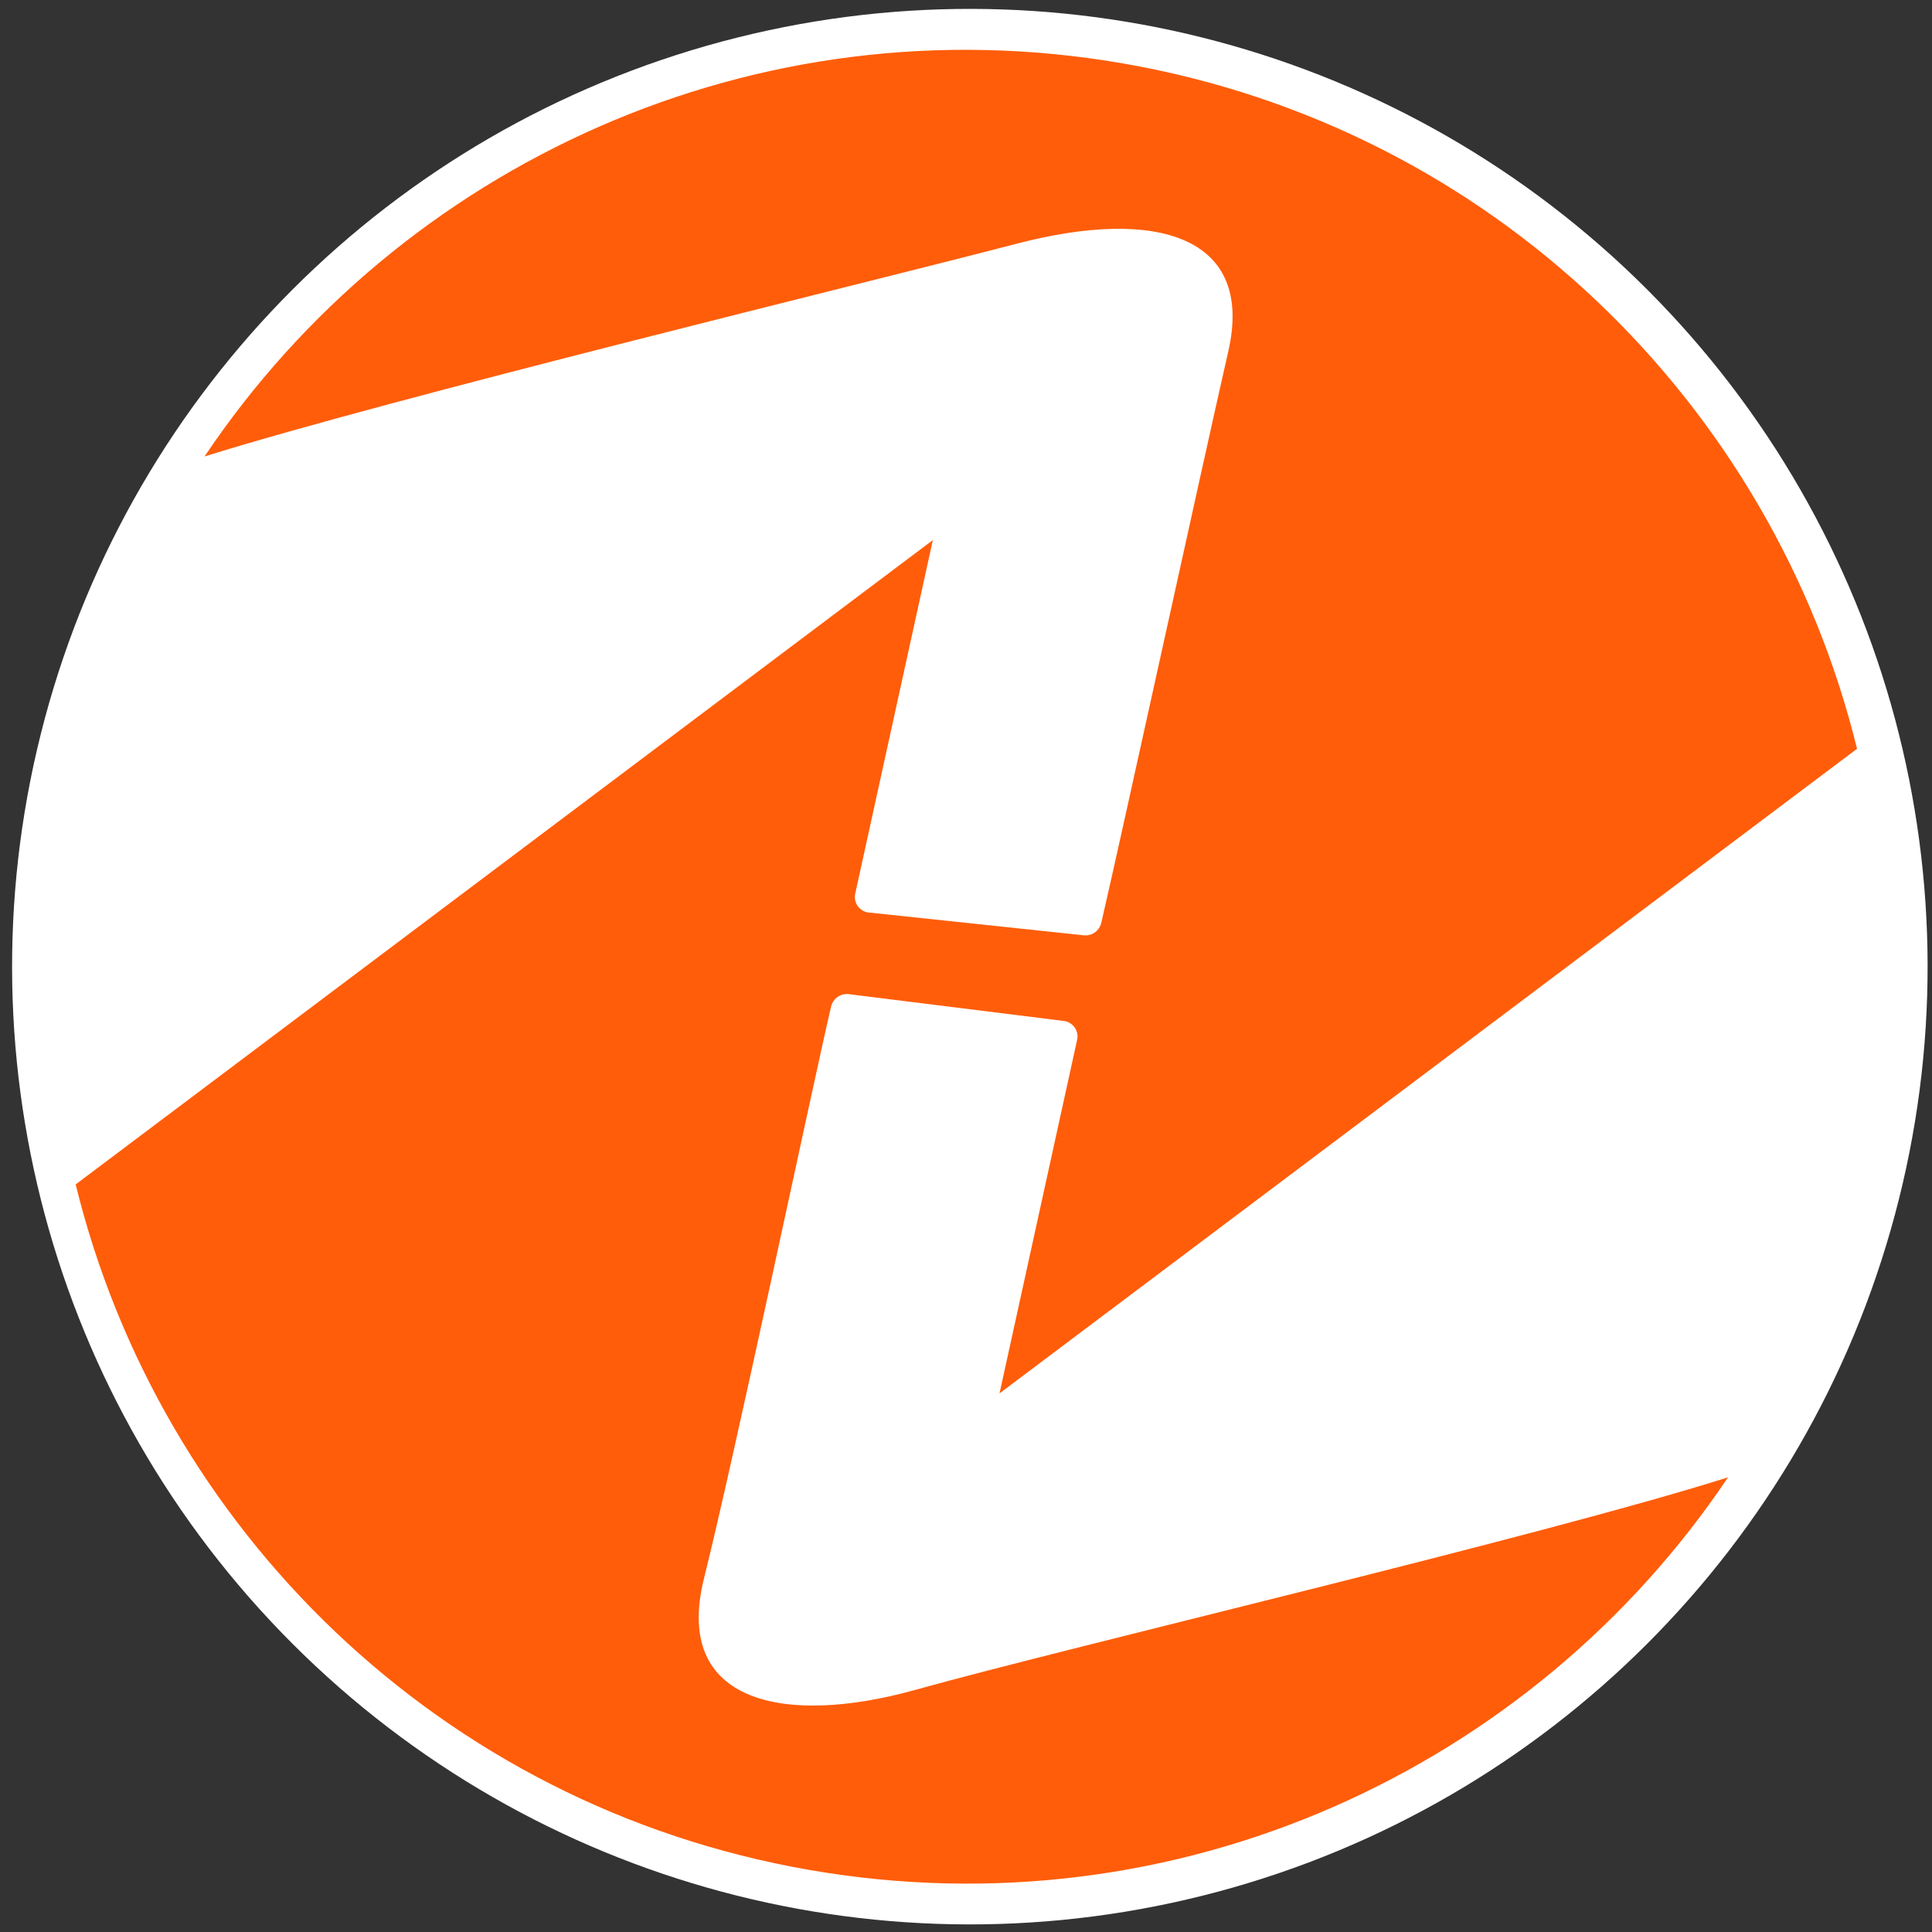 <?xml version="1.0" encoding="utf-8"?><!--Generator: Adobe Illustrator 26.1.0, SVG Export Plug-In . SVG Version: 6.00 Build 0)--><svg version="1.1" xmlns="http://www.w3.org/2000/svg" xmlns:xlink="http://www.w3.org/1999/xlink" x="0px" y="0px" viewBox="0 0 600 600" style="enable-background:new 0 0 600 600;" xml:space="preserve"><rect x="0" y="0" width="600" height="600" fill="#333333" stroke="none"/><style type="text/css">.st0{fill:#B3B3B3;}
	.st1{fill:#FFFF00;}
	.st2{fill:#FF5D0A;}
	.st3{fill:#FFFFFF;}
	.st4{fill:#999999;}
	.st5{fill:#00FF00;}
	.st6{fill:#FF00FF;}
	.st7{fill:#00FFFF;}
	.st8{opacity:0.66;fill:#FF00FF;}
	.st9{opacity:0.66;fill:#00FFFF;}</style><g id="Layer_1"><g><g><ellipse transform="matrix(0.707 -0.707 0.707 0.707 -124.037 300.951)" class="st3" cx="301.26" cy="300.2" rx="297.48" ry="297.48"/><path class="st2" d="M284.27,524.8c-40.35,11.26-75.36,4.34-65.64-34.6c9.71-38.94,33.17-150.45,39.46-177.57
				c0.61-2.62,3.16-4.31,5.81-3.85l66.71,8.32c2.74,0.48,4.52,3.16,3.89,5.87l-24.09,109.76l266.31-200.19
				C550.59,125.99,463.76,39.64,348.76,19.7C234.43-0.12,124.24,51.23,63.53,141.75c59.12-18.4,203.94-53.47,252.31-66.09
				c43.76-11.42,73.69-2.06,65.64,33.35c-8.9,39.14-33.17,150.45-39.46,177.57c-0.61,2.62-3.16,4.31-5.81,3.85l-66.71-7.07
				c-2.74-0.48-4.52-3.16-3.89-5.87l24.09-109.76L23.5,367.83c26.11,106.59,112.95,192.98,227.99,212.92
				c114.29,19.81,224.45-31.49,285.17-121.96C479.42,476.95,333.03,511.19,284.27,524.8z"/></g></g></g><g id="Layer_2"/></svg>